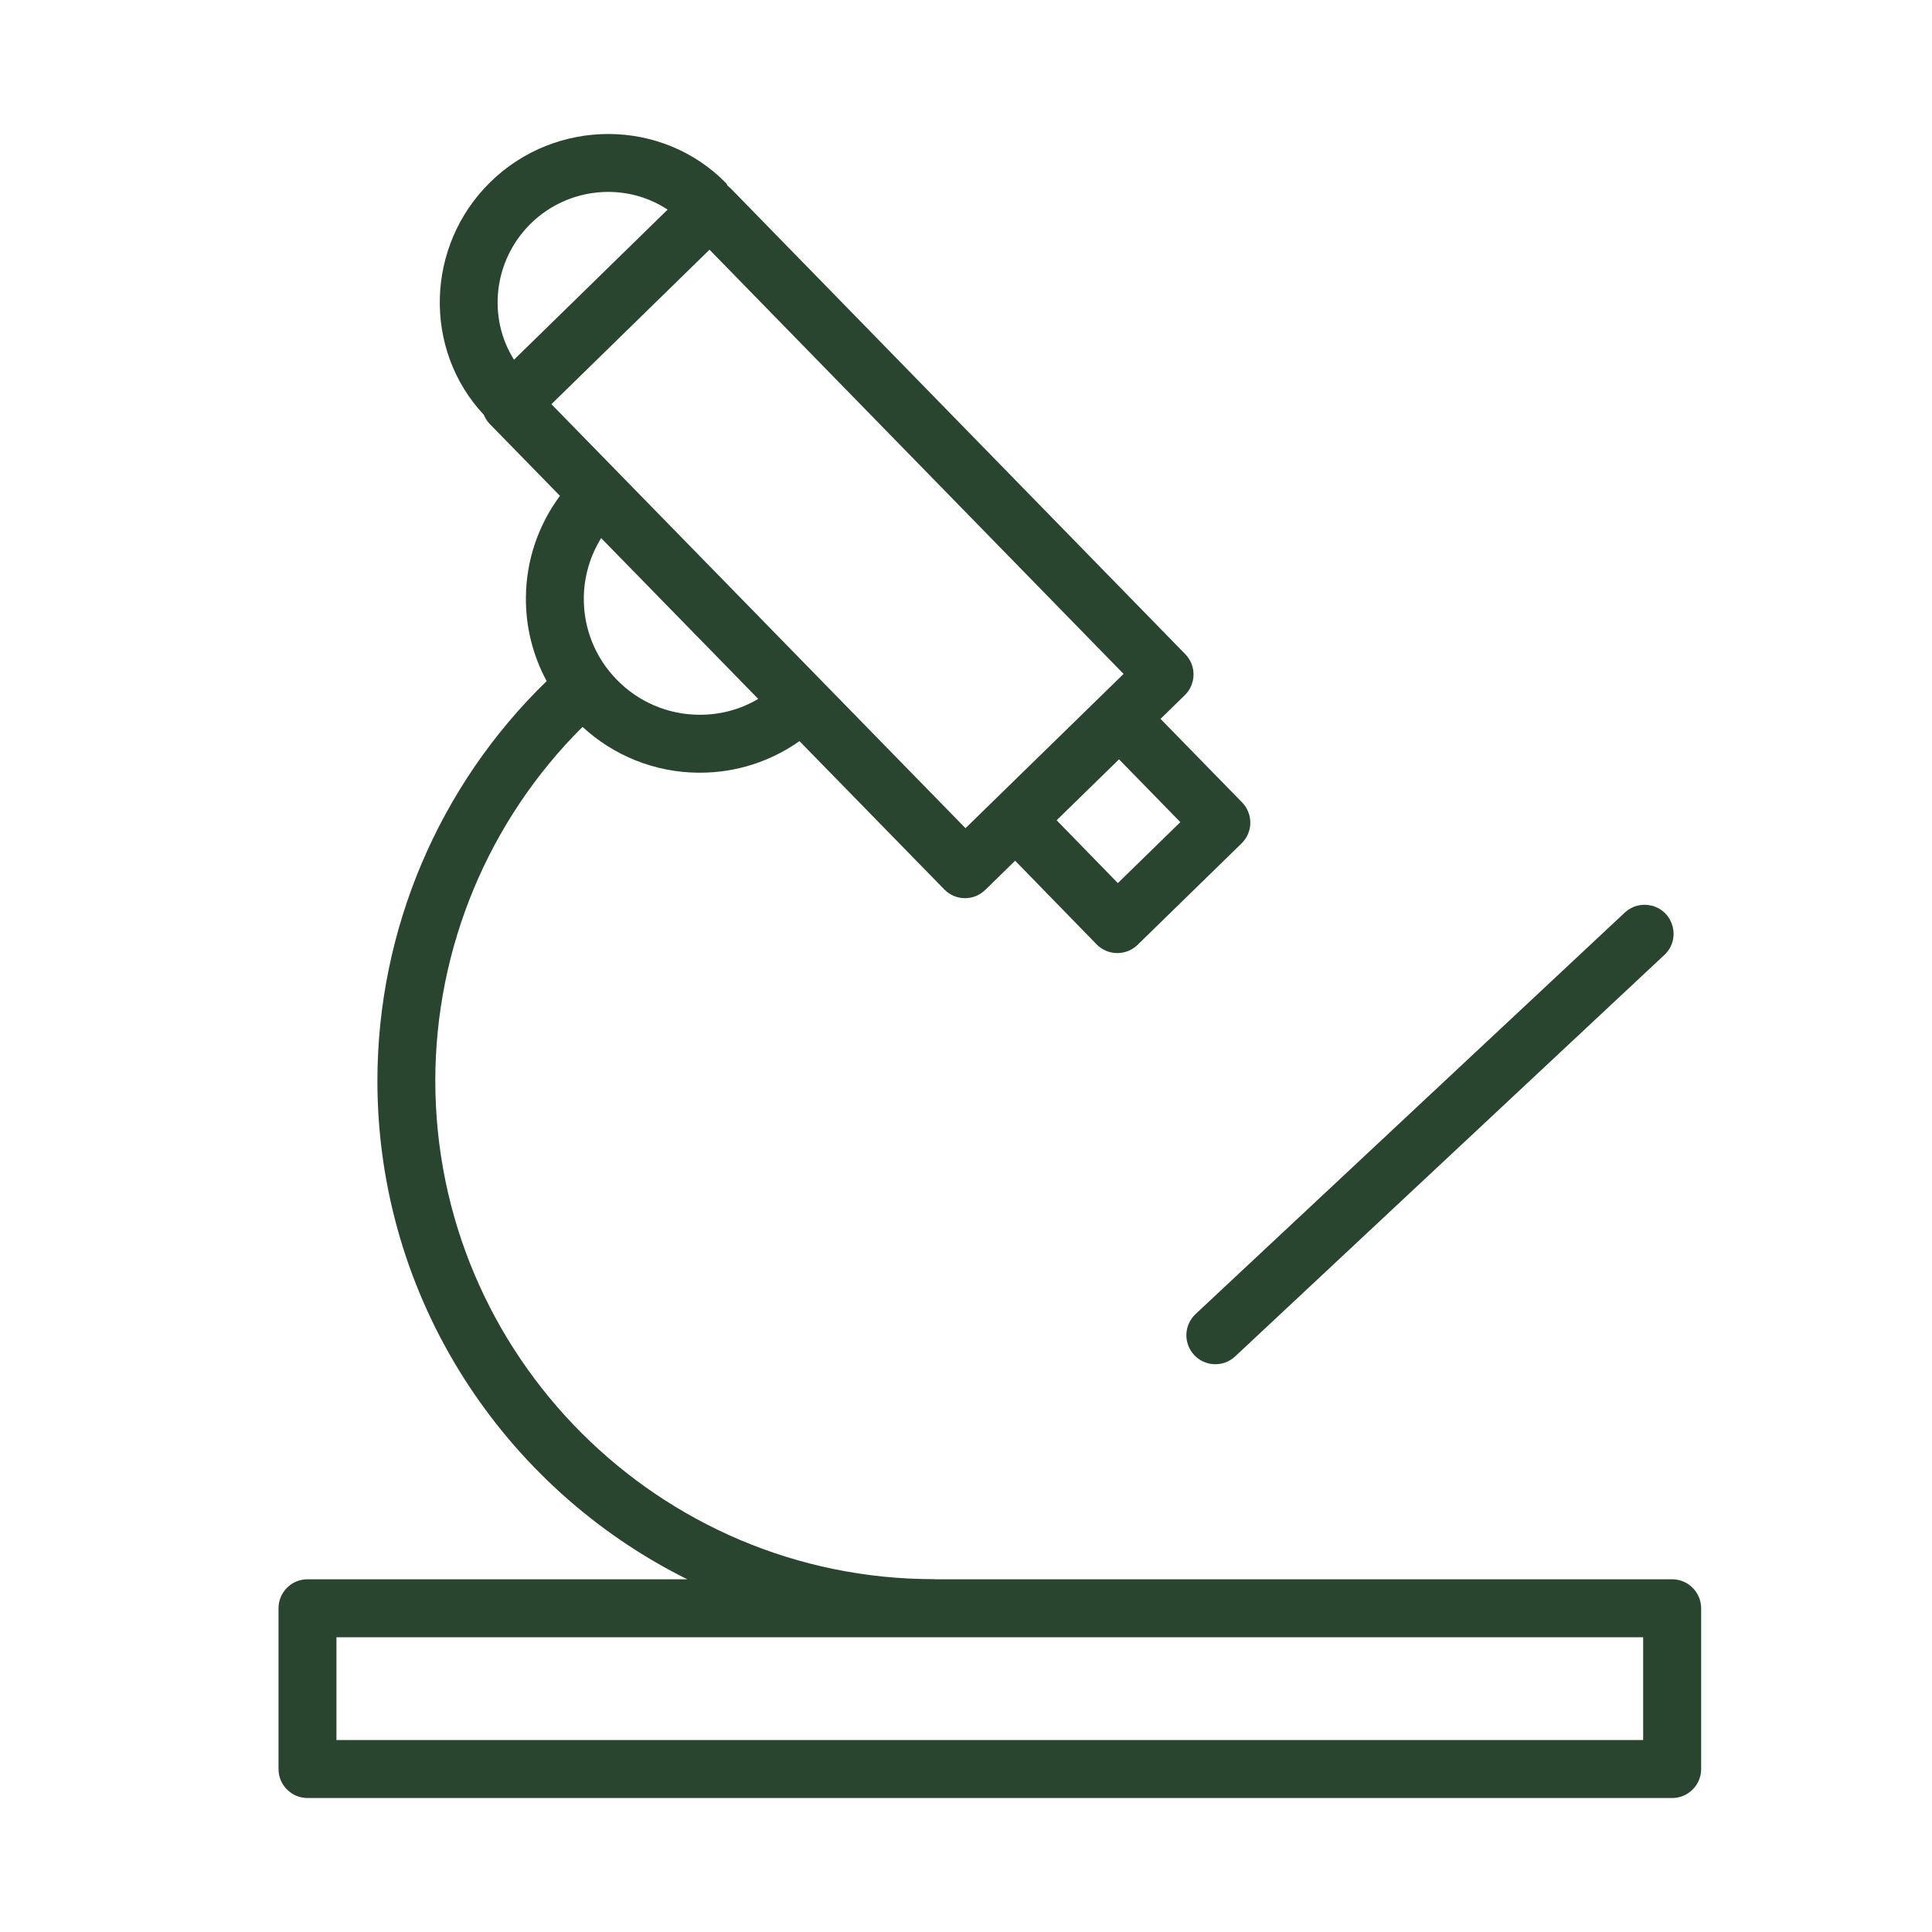 <?xml version="1.0" encoding="UTF-8"?> <svg xmlns="http://www.w3.org/2000/svg" viewBox="1950 2450 100 100" width="100" height="100"><path fill="#294530" stroke="none" fill-opacity="1" stroke-width="1" stroke-opacity="1" color="rgb(51, 51, 51)" fill-rule="evenodd" font-size-adjust="none" id="tSvg79e4790640" title="Path 11" d="M 2036.549 2531.743 C 2023.831 2531.743 2011.114 2531.743 1998.396 2531.743 C 1998.376 2531.742 1998.358 2531.737 1998.338 2531.737 C 1984.109 2531.737 1972.531 2520.16 1972.531 2505.93 C 1972.537 2499.057 1975.279 2492.47 1980.152 2487.623 C 1981.779 2489.127 1983.908 2489.973 1986.124 2489.995 C 1986.159 2489.995 1986.193 2489.995 1986.228 2489.995 C 1988.098 2489.995 1989.879 2489.418 1991.381 2488.361 C 1993.879 2490.919 1996.378 2493.478 1998.876 2496.036 C 1999.454 2496.631 2000.405 2496.642 2000.997 2496.061 C 2001.513 2495.558 2002.028 2495.054 2002.544 2494.551 C 2003.949 2495.993 2005.353 2497.436 2006.758 2498.878 C 2007.035 2499.163 2007.415 2499.326 2007.813 2499.331 C 2007.82 2499.331 2007.826 2499.331 2007.833 2499.331 C 2008.225 2499.331 2008.601 2499.178 2008.881 2498.905 C 2010.675 2497.154 2012.47 2495.404 2014.264 2493.653 C 2014.548 2493.375 2014.711 2492.995 2014.716 2492.597 C 2014.721 2492.199 2014.568 2491.816 2014.289 2491.531 C 2012.882 2490.09 2011.476 2488.649 2010.069 2487.208 C 2010.488 2486.799 2010.907 2486.391 2011.326 2485.982 C 2011.917 2485.402 2011.928 2484.454 2011.351 2483.861 C 2003.509 2475.826 1995.666 2467.79 1987.824 2459.755 C 1987.778 2459.708 1987.726 2459.67 1987.675 2459.63 C 1987.635 2459.576 1987.615 2459.513 1987.566 2459.463 C 1984.259 2456.111 1978.796 2456.09 1975.382 2459.421 C 1972.019 2462.72 1971.882 2468.094 1975.043 2471.472 C 1975.114 2471.642 1975.211 2471.803 1975.348 2471.943 C 1976.56 2473.184 1977.771 2474.424 1978.983 2475.665 C 1977.858 2477.178 1977.241 2479.008 1977.221 2480.893 C 1977.201 2482.414 1977.571 2483.915 1978.295 2485.253 C 1972.702 2490.68 1969.542 2498.137 1969.534 2505.93 C 1969.534 2517.231 1976.078 2527.027 1985.572 2531.743 C 1979.02 2531.743 1972.468 2531.743 1965.916 2531.743 C 1965.088 2531.743 1964.416 2532.415 1964.416 2533.243 C 1964.416 2536.017 1964.416 2538.791 1964.416 2541.565 C 1964.416 2542.393 1965.088 2543.065 1965.916 2543.065 C 1989.461 2543.065 2013.006 2543.065 2036.551 2543.065 C 2037.379 2543.065 2038.051 2542.393 2038.051 2541.565 C 2038.051 2538.791 2038.051 2536.017 2038.051 2533.243C 2038.049 2532.415 2037.377 2531.744 2036.549 2531.743Z M 2011.094 2492.553 C 2010.016 2493.605 2008.938 2494.657 2007.86 2495.709 C 2006.804 2494.625 2005.747 2493.54 2004.691 2492.456 C 2005.768 2491.405 2006.844 2490.354 2007.921 2489.303C 2008.979 2490.386 2010.036 2491.47 2011.094 2492.553Z M 1977.479 2461.565 C 1979.431 2459.662 1982.402 2459.423 1984.555 2460.85 C 1981.905 2463.439 1979.255 2466.029 1976.605 2468.618C 1975.227 2466.439 1975.533 2463.474 1977.479 2461.565Z M 1986.724 2462.924 C 1993.868 2470.243 2001.012 2477.563 2008.156 2484.882 C 2005.429 2487.544 2002.701 2490.205 1999.974 2492.867 C 1992.83 2485.551 1985.685 2478.236 1978.541 2470.92C 1981.269 2468.255 1983.996 2465.589 1986.724 2462.924Z M 1989.246 2486.176 C 1988.326 2486.719 1987.276 2487.009 1986.157 2486.995 C 1984.562 2486.981 1983.04 2486.329 1981.929 2485.185 C 1980.812 2484.052 1980.196 2482.519 1980.218 2480.928 C 1980.231 2479.84 1980.541 2478.776 1981.116 2477.852C 1983.826 2480.627 1986.536 2483.401 1989.246 2486.176Z M 2035.049 2540.065 C 2012.504 2540.065 1989.959 2540.065 1967.414 2540.065 C 1967.414 2538.291 1967.414 2536.517 1967.414 2534.743 C 1989.959 2534.743 2012.504 2534.743 2035.049 2534.743C 2035.049 2536.517 2035.049 2538.291 2035.049 2540.065Z"></path><path fill="#294530" stroke="none" fill-opacity="1" stroke-width="1" stroke-opacity="1" color="rgb(51, 51, 51)" fill-rule="evenodd" font-size-adjust="none" id="tSvgff07ffbc1e" title="Path 12" d="M 2011.811 2520.137 C 2012.377 2520.742 2013.326 2520.774 2013.931 2520.208 C 2021.348 2513.271 2028.764 2506.333 2036.181 2499.396 C 2037 2498.581 2036.63 2497.185 2035.515 2496.883 C 2035.029 2496.752 2034.51 2496.872 2034.132 2497.204 C 2026.715 2504.141 2019.299 2511.079 2011.882 2518.016C 2011.277 2518.582 2011.246 2519.531 2011.811 2520.137Z"></path><defs> </defs></svg> 